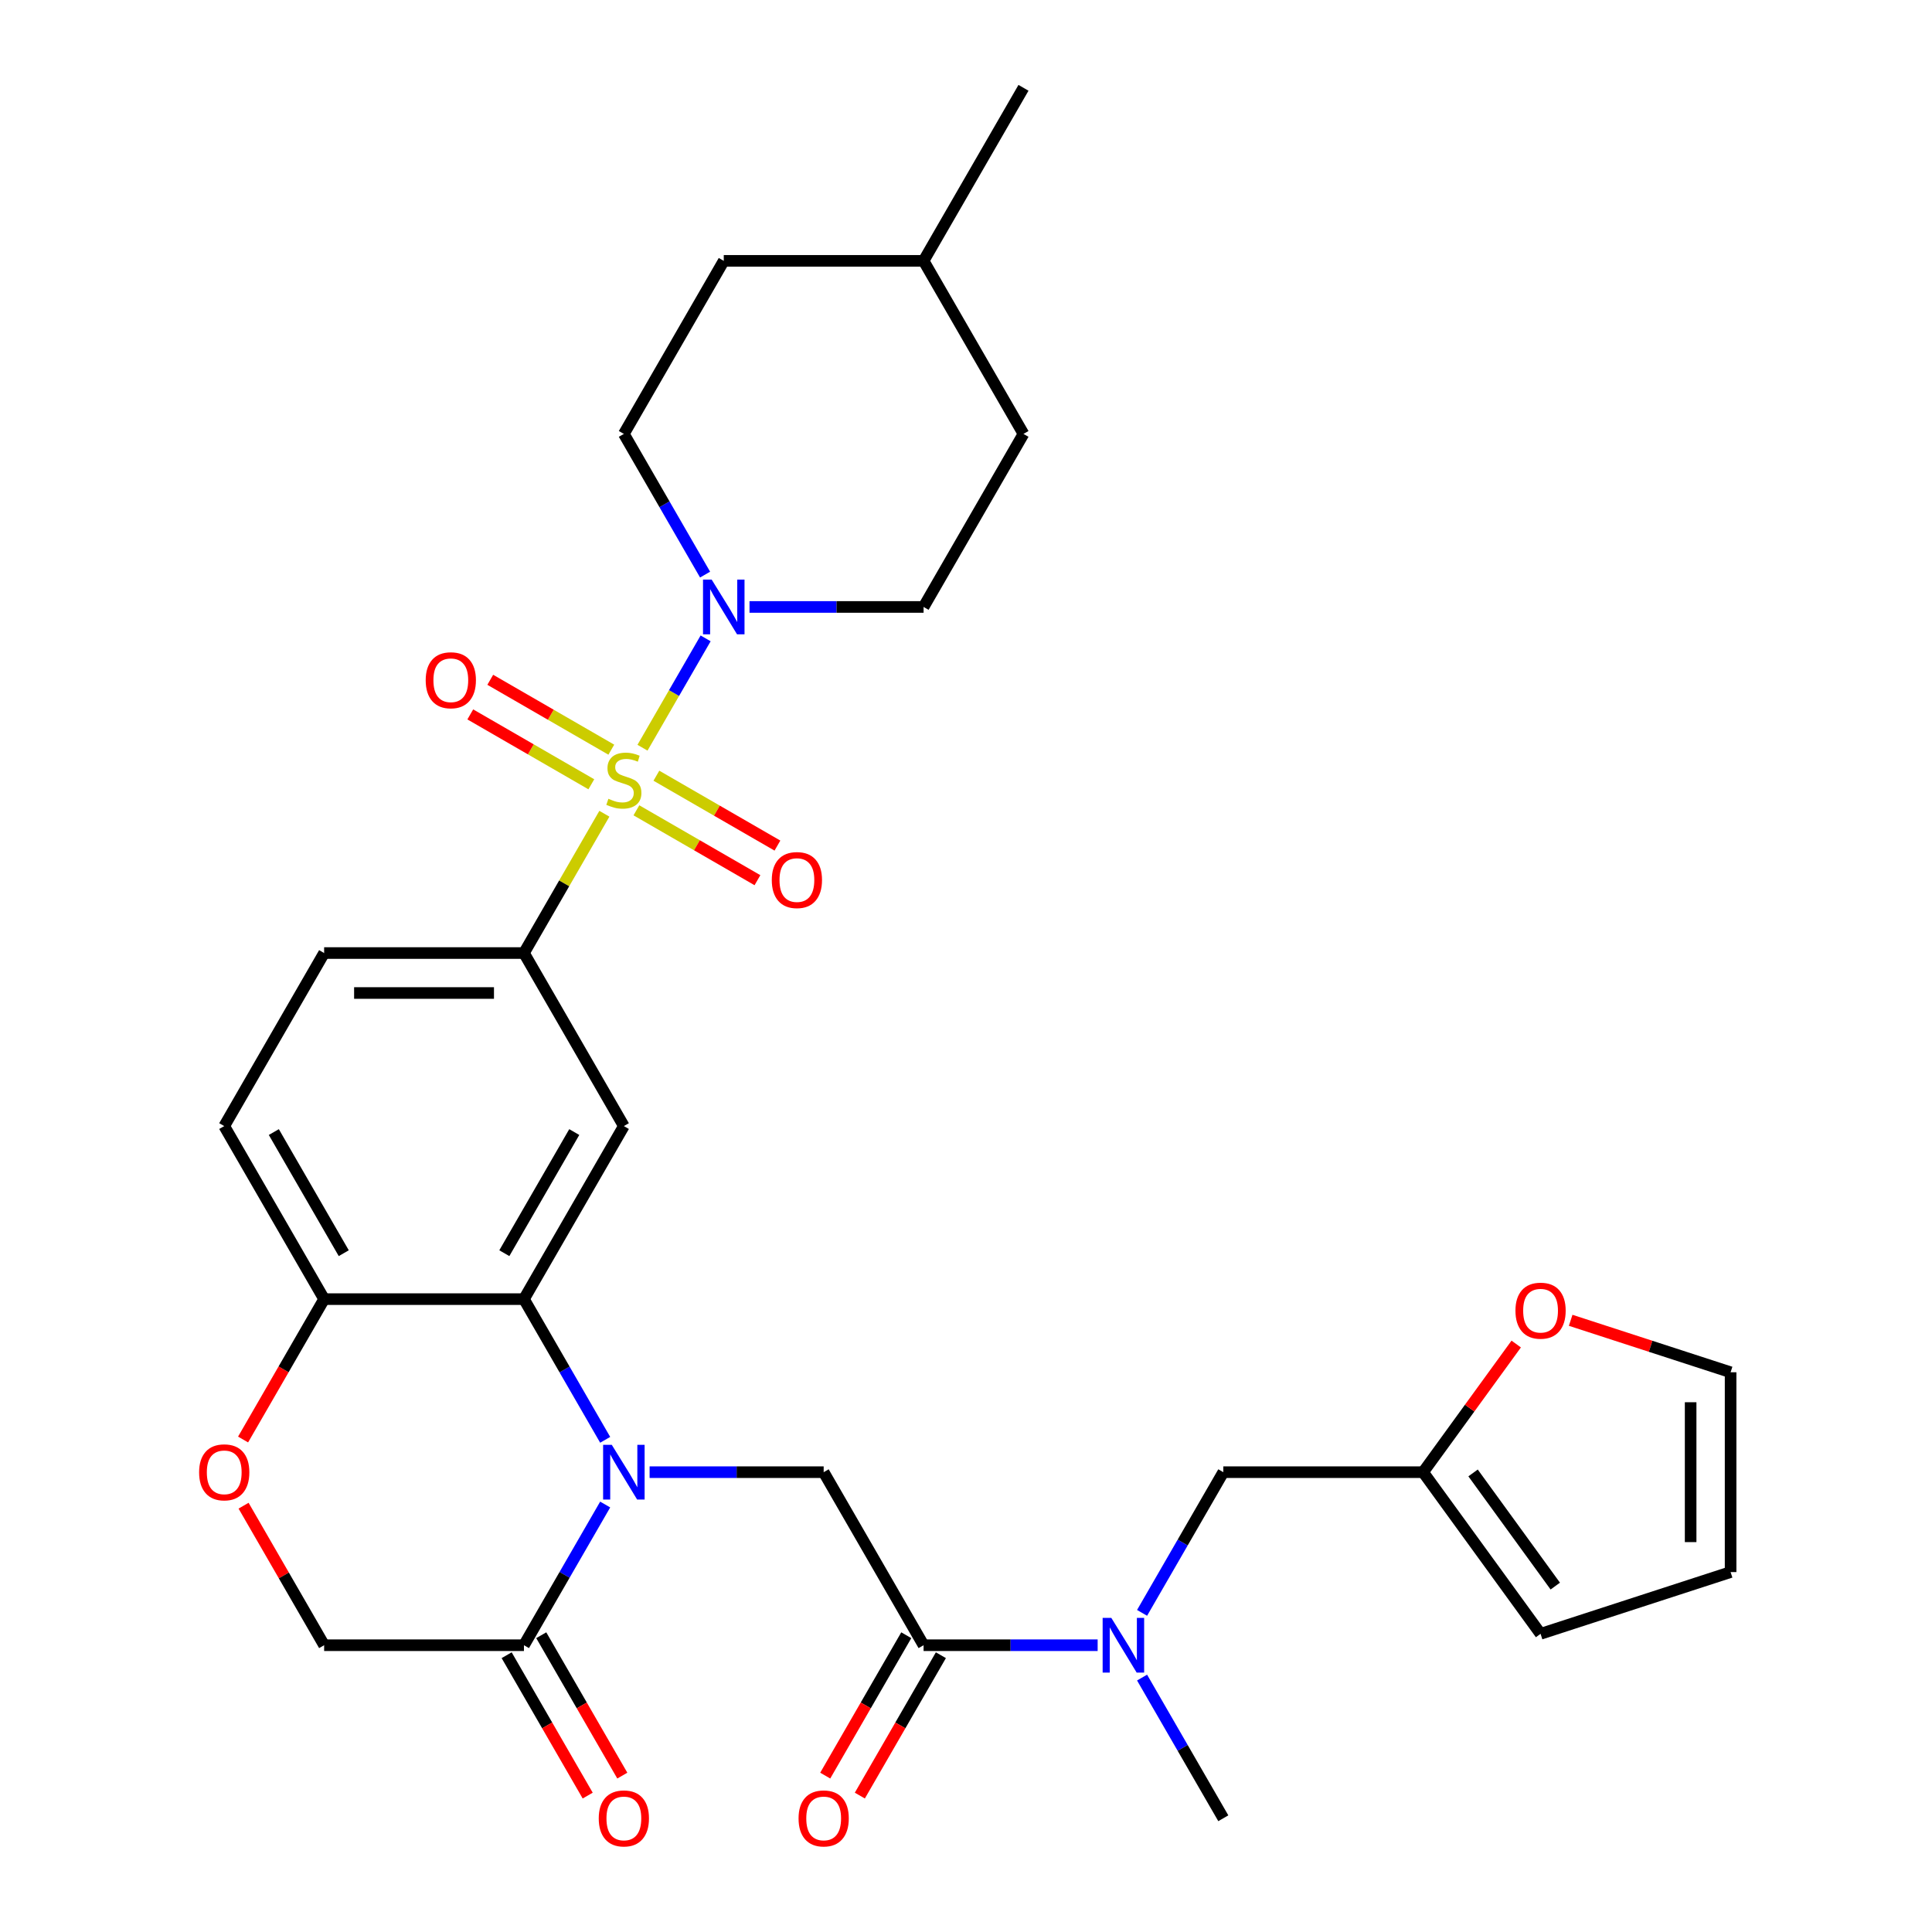 <?xml version='1.0' encoding='iso-8859-1'?>
<svg version='1.1' baseProfile='full'
              xmlns='http://www.w3.org/2000/svg'
                      xmlns:rdkit='http://www.rdkit.org/xml'
                      xmlns:xlink='http://www.w3.org/1999/xlink'
                  xml:space='preserve'
width='1000px' height='1000px' viewBox='0 0 1000 1000'>
<!-- END OF HEADER -->
<rect style='opacity:1.0;fill:#FFFFFF;stroke:none' width='1000' height='1000' x='0' y='0'> </rect>
<path class='bond-2' d='M 332.553,387.019 L 348.891,358.72' style='fill:none;fill-rule:evenodd;stroke:#CCCC00;stroke-width:6px;stroke-linecap:butt;stroke-linejoin:miter;stroke-opacity:1' />
<path class='bond-2' d='M 348.891,358.72 L 365.23,330.421' style='fill:none;fill-rule:evenodd;stroke:#0000FF;stroke-width:6px;stroke-linecap:butt;stroke-linejoin:miter;stroke-opacity:1' />
<path class='bond-3' d='M 312.824,421.19 L 292.01,457.241' style='fill:none;fill-rule:evenodd;stroke:#CCCC00;stroke-width:6px;stroke-linecap:butt;stroke-linejoin:miter;stroke-opacity:1' />
<path class='bond-3' d='M 292.01,457.241 L 271.196,493.292' style='fill:none;fill-rule:evenodd;stroke:#000000;stroke-width:6px;stroke-linecap:butt;stroke-linejoin:miter;stroke-opacity:1' />
<path class='bond-11' d='M 329.402,419.417 L 360.729,437.503' style='fill:none;fill-rule:evenodd;stroke:#CCCC00;stroke-width:6px;stroke-linecap:butt;stroke-linejoin:miter;stroke-opacity:1' />
<path class='bond-11' d='M 360.729,437.503 L 392.055,455.589' style='fill:none;fill-rule:evenodd;stroke:#FF0000;stroke-width:6px;stroke-linecap:butt;stroke-linejoin:miter;stroke-opacity:1' />
<path class='bond-11' d='M 339.745,401.503 L 371.071,419.59' style='fill:none;fill-rule:evenodd;stroke:#CCCC00;stroke-width:6px;stroke-linecap:butt;stroke-linejoin:miter;stroke-opacity:1' />
<path class='bond-11' d='M 371.071,419.59 L 402.398,437.676' style='fill:none;fill-rule:evenodd;stroke:#FF0000;stroke-width:6px;stroke-linecap:butt;stroke-linejoin:miter;stroke-opacity:1' />
<path class='bond-12' d='M 316.413,388.033 L 285.087,369.946' style='fill:none;fill-rule:evenodd;stroke:#CCCC00;stroke-width:6px;stroke-linecap:butt;stroke-linejoin:miter;stroke-opacity:1' />
<path class='bond-12' d='M 285.087,369.946 L 253.76,351.86' style='fill:none;fill-rule:evenodd;stroke:#FF0000;stroke-width:6px;stroke-linecap:butt;stroke-linejoin:miter;stroke-opacity:1' />
<path class='bond-12' d='M 306.071,405.946 L 274.744,387.86' style='fill:none;fill-rule:evenodd;stroke:#CCCC00;stroke-width:6px;stroke-linecap:butt;stroke-linejoin:miter;stroke-opacity:1' />
<path class='bond-12' d='M 274.744,387.86 L 243.418,369.774' style='fill:none;fill-rule:evenodd;stroke:#FF0000;stroke-width:6px;stroke-linecap:butt;stroke-linejoin:miter;stroke-opacity:1' />
<path class='bond-0' d='M 313.24,745.249 L 292.218,708.838' style='fill:none;fill-rule:evenodd;stroke:#0000FF;stroke-width:6px;stroke-linecap:butt;stroke-linejoin:miter;stroke-opacity:1' />
<path class='bond-0' d='M 292.218,708.838 L 271.196,672.427' style='fill:none;fill-rule:evenodd;stroke:#000000;stroke-width:6px;stroke-linecap:butt;stroke-linejoin:miter;stroke-opacity:1' />
<path class='bond-5' d='M 336.233,761.995 L 381.282,761.995' style='fill:none;fill-rule:evenodd;stroke:#0000FF;stroke-width:6px;stroke-linecap:butt;stroke-linejoin:miter;stroke-opacity:1' />
<path class='bond-5' d='M 381.282,761.995 L 426.331,761.995' style='fill:none;fill-rule:evenodd;stroke:#000000;stroke-width:6px;stroke-linecap:butt;stroke-linejoin:miter;stroke-opacity:1' />
<path class='bond-6' d='M 313.24,778.741 L 292.218,815.152' style='fill:none;fill-rule:evenodd;stroke:#0000FF;stroke-width:6px;stroke-linecap:butt;stroke-linejoin:miter;stroke-opacity:1' />
<path class='bond-6' d='M 292.218,815.152 L 271.196,851.563' style='fill:none;fill-rule:evenodd;stroke:#000000;stroke-width:6px;stroke-linecap:butt;stroke-linejoin:miter;stroke-opacity:1' />
<path class='bond-1' d='M 271.196,672.427 L 322.908,582.86' style='fill:none;fill-rule:evenodd;stroke:#000000;stroke-width:6px;stroke-linecap:butt;stroke-linejoin:miter;stroke-opacity:1' />
<path class='bond-1' d='M 261.039,648.65 L 297.237,585.953' style='fill:none;fill-rule:evenodd;stroke:#000000;stroke-width:6px;stroke-linecap:butt;stroke-linejoin:miter;stroke-opacity:1' />
<path class='bond-31' d='M 271.196,672.427 L 167.772,672.427' style='fill:none;fill-rule:evenodd;stroke:#000000;stroke-width:6px;stroke-linecap:butt;stroke-linejoin:miter;stroke-opacity:1' />
<path class='bond-18' d='M 387.945,314.157 L 432.994,314.157' style='fill:none;fill-rule:evenodd;stroke:#0000FF;stroke-width:6px;stroke-linecap:butt;stroke-linejoin:miter;stroke-opacity:1' />
<path class='bond-18' d='M 432.994,314.157 L 478.043,314.157' style='fill:none;fill-rule:evenodd;stroke:#000000;stroke-width:6px;stroke-linecap:butt;stroke-linejoin:miter;stroke-opacity:1' />
<path class='bond-19' d='M 364.952,297.412 L 343.93,261.001' style='fill:none;fill-rule:evenodd;stroke:#0000FF;stroke-width:6px;stroke-linecap:butt;stroke-linejoin:miter;stroke-opacity:1' />
<path class='bond-19' d='M 343.93,261.001 L 322.908,224.59' style='fill:none;fill-rule:evenodd;stroke:#000000;stroke-width:6px;stroke-linecap:butt;stroke-linejoin:miter;stroke-opacity:1' />
<path class='bond-4' d='M 271.196,493.292 L 322.908,582.86' style='fill:none;fill-rule:evenodd;stroke:#000000;stroke-width:6px;stroke-linecap:butt;stroke-linejoin:miter;stroke-opacity:1' />
<path class='bond-21' d='M 271.196,493.292 L 167.772,493.292' style='fill:none;fill-rule:evenodd;stroke:#000000;stroke-width:6px;stroke-linecap:butt;stroke-linejoin:miter;stroke-opacity:1' />
<path class='bond-21' d='M 255.682,513.977 L 183.286,513.977' style='fill:none;fill-rule:evenodd;stroke:#000000;stroke-width:6px;stroke-linecap:butt;stroke-linejoin:miter;stroke-opacity:1' />
<path class='bond-7' d='M 426.331,761.995 L 478.043,851.563' style='fill:none;fill-rule:evenodd;stroke:#000000;stroke-width:6px;stroke-linecap:butt;stroke-linejoin:miter;stroke-opacity:1' />
<path class='bond-20' d='M 262.239,856.734 L 283.215,893.065' style='fill:none;fill-rule:evenodd;stroke:#000000;stroke-width:6px;stroke-linecap:butt;stroke-linejoin:miter;stroke-opacity:1' />
<path class='bond-20' d='M 283.215,893.065 L 304.191,929.396' style='fill:none;fill-rule:evenodd;stroke:#FF0000;stroke-width:6px;stroke-linecap:butt;stroke-linejoin:miter;stroke-opacity:1' />
<path class='bond-20' d='M 280.153,846.391 L 301.128,882.722' style='fill:none;fill-rule:evenodd;stroke:#000000;stroke-width:6px;stroke-linecap:butt;stroke-linejoin:miter;stroke-opacity:1' />
<path class='bond-20' d='M 301.128,882.722 L 322.104,919.053' style='fill:none;fill-rule:evenodd;stroke:#FF0000;stroke-width:6px;stroke-linecap:butt;stroke-linejoin:miter;stroke-opacity:1' />
<path class='bond-33' d='M 271.196,851.563 L 167.772,851.563' style='fill:none;fill-rule:evenodd;stroke:#000000;stroke-width:6px;stroke-linecap:butt;stroke-linejoin:miter;stroke-opacity:1' />
<path class='bond-8' d='M 478.043,851.563 L 523.092,851.563' style='fill:none;fill-rule:evenodd;stroke:#000000;stroke-width:6px;stroke-linecap:butt;stroke-linejoin:miter;stroke-opacity:1' />
<path class='bond-8' d='M 523.092,851.563 L 568.141,851.563' style='fill:none;fill-rule:evenodd;stroke:#0000FF;stroke-width:6px;stroke-linecap:butt;stroke-linejoin:miter;stroke-opacity:1' />
<path class='bond-17' d='M 469.087,846.391 L 448.111,882.722' style='fill:none;fill-rule:evenodd;stroke:#000000;stroke-width:6px;stroke-linecap:butt;stroke-linejoin:miter;stroke-opacity:1' />
<path class='bond-17' d='M 448.111,882.722 L 427.135,919.053' style='fill:none;fill-rule:evenodd;stroke:#FF0000;stroke-width:6px;stroke-linecap:butt;stroke-linejoin:miter;stroke-opacity:1' />
<path class='bond-17' d='M 487,856.734 L 466.024,893.065' style='fill:none;fill-rule:evenodd;stroke:#000000;stroke-width:6px;stroke-linecap:butt;stroke-linejoin:miter;stroke-opacity:1' />
<path class='bond-17' d='M 466.024,893.065 L 445.049,929.396' style='fill:none;fill-rule:evenodd;stroke:#FF0000;stroke-width:6px;stroke-linecap:butt;stroke-linejoin:miter;stroke-opacity:1' />
<path class='bond-15' d='M 591.135,834.817 L 612.157,798.406' style='fill:none;fill-rule:evenodd;stroke:#0000FF;stroke-width:6px;stroke-linecap:butt;stroke-linejoin:miter;stroke-opacity:1' />
<path class='bond-15' d='M 612.157,798.406 L 633.179,761.995' style='fill:none;fill-rule:evenodd;stroke:#000000;stroke-width:6px;stroke-linecap:butt;stroke-linejoin:miter;stroke-opacity:1' />
<path class='bond-29' d='M 591.135,868.308 L 612.157,904.719' style='fill:none;fill-rule:evenodd;stroke:#0000FF;stroke-width:6px;stroke-linecap:butt;stroke-linejoin:miter;stroke-opacity:1' />
<path class='bond-29' d='M 612.157,904.719 L 633.179,941.13' style='fill:none;fill-rule:evenodd;stroke:#000000;stroke-width:6px;stroke-linecap:butt;stroke-linejoin:miter;stroke-opacity:1' />
<path class='bond-9' d='M 125.821,745.089 L 146.796,708.758' style='fill:none;fill-rule:evenodd;stroke:#FF0000;stroke-width:6px;stroke-linecap:butt;stroke-linejoin:miter;stroke-opacity:1' />
<path class='bond-9' d='M 146.796,708.758 L 167.772,672.427' style='fill:none;fill-rule:evenodd;stroke:#000000;stroke-width:6px;stroke-linecap:butt;stroke-linejoin:miter;stroke-opacity:1' />
<path class='bond-14' d='M 126.075,779.341 L 146.923,815.452' style='fill:none;fill-rule:evenodd;stroke:#FF0000;stroke-width:6px;stroke-linecap:butt;stroke-linejoin:miter;stroke-opacity:1' />
<path class='bond-14' d='M 146.923,815.452 L 167.772,851.563' style='fill:none;fill-rule:evenodd;stroke:#000000;stroke-width:6px;stroke-linecap:butt;stroke-linejoin:miter;stroke-opacity:1' />
<path class='bond-10' d='M 167.772,672.427 L 116.06,582.86' style='fill:none;fill-rule:evenodd;stroke:#000000;stroke-width:6px;stroke-linecap:butt;stroke-linejoin:miter;stroke-opacity:1' />
<path class='bond-10' d='M 177.929,648.65 L 141.731,585.953' style='fill:none;fill-rule:evenodd;stroke:#000000;stroke-width:6px;stroke-linecap:butt;stroke-linejoin:miter;stroke-opacity:1' />
<path class='bond-13' d='M 736.603,761.995 L 633.179,761.995' style='fill:none;fill-rule:evenodd;stroke:#000000;stroke-width:6px;stroke-linecap:butt;stroke-linejoin:miter;stroke-opacity:1' />
<path class='bond-16' d='M 736.603,761.995 L 760.697,728.832' style='fill:none;fill-rule:evenodd;stroke:#000000;stroke-width:6px;stroke-linecap:butt;stroke-linejoin:miter;stroke-opacity:1' />
<path class='bond-16' d='M 760.697,728.832 L 784.791,695.669' style='fill:none;fill-rule:evenodd;stroke:#FF0000;stroke-width:6px;stroke-linecap:butt;stroke-linejoin:miter;stroke-opacity:1' />
<path class='bond-22' d='M 736.603,761.995 L 797.394,845.667' style='fill:none;fill-rule:evenodd;stroke:#000000;stroke-width:6px;stroke-linecap:butt;stroke-linejoin:miter;stroke-opacity:1' />
<path class='bond-22' d='M 762.456,762.388 L 805.009,820.958' style='fill:none;fill-rule:evenodd;stroke:#000000;stroke-width:6px;stroke-linecap:butt;stroke-linejoin:miter;stroke-opacity:1' />
<path class='bond-23' d='M 812.979,683.388 L 854.367,696.835' style='fill:none;fill-rule:evenodd;stroke:#FF0000;stroke-width:6px;stroke-linecap:butt;stroke-linejoin:miter;stroke-opacity:1' />
<path class='bond-23' d='M 854.367,696.835 L 895.755,710.283' style='fill:none;fill-rule:evenodd;stroke:#000000;stroke-width:6px;stroke-linecap:butt;stroke-linejoin:miter;stroke-opacity:1' />
<path class='bond-27' d='M 478.043,314.157 L 529.755,224.59' style='fill:none;fill-rule:evenodd;stroke:#000000;stroke-width:6px;stroke-linecap:butt;stroke-linejoin:miter;stroke-opacity:1' />
<path class='bond-26' d='M 322.908,224.59 L 374.62,135.022' style='fill:none;fill-rule:evenodd;stroke:#000000;stroke-width:6px;stroke-linecap:butt;stroke-linejoin:miter;stroke-opacity:1' />
<path class='bond-25' d='M 167.772,493.292 L 116.06,582.86' style='fill:none;fill-rule:evenodd;stroke:#000000;stroke-width:6px;stroke-linecap:butt;stroke-linejoin:miter;stroke-opacity:1' />
<path class='bond-24' d='M 797.394,845.667 L 895.755,813.707' style='fill:none;fill-rule:evenodd;stroke:#000000;stroke-width:6px;stroke-linecap:butt;stroke-linejoin:miter;stroke-opacity:1' />
<path class='bond-34' d='M 895.755,710.283 L 895.755,813.707' style='fill:none;fill-rule:evenodd;stroke:#000000;stroke-width:6px;stroke-linecap:butt;stroke-linejoin:miter;stroke-opacity:1' />
<path class='bond-34' d='M 875.071,725.797 L 875.071,798.193' style='fill:none;fill-rule:evenodd;stroke:#000000;stroke-width:6px;stroke-linecap:butt;stroke-linejoin:miter;stroke-opacity:1' />
<path class='bond-28' d='M 374.62,135.022 L 478.043,135.022' style='fill:none;fill-rule:evenodd;stroke:#000000;stroke-width:6px;stroke-linecap:butt;stroke-linejoin:miter;stroke-opacity:1' />
<path class='bond-32' d='M 529.755,224.59 L 478.043,135.022' style='fill:none;fill-rule:evenodd;stroke:#000000;stroke-width:6px;stroke-linecap:butt;stroke-linejoin:miter;stroke-opacity:1' />
<path class='bond-30' d='M 478.043,135.022 L 529.755,45.455' style='fill:none;fill-rule:evenodd;stroke:#000000;stroke-width:6px;stroke-linecap:butt;stroke-linejoin:miter;stroke-opacity:1' />
<path  class='atom-0' d='M 314.908 413.445
Q 315.228 413.565, 316.548 414.125
Q 317.868 414.685, 319.308 415.045
Q 320.788 415.365, 322.228 415.365
Q 324.908 415.365, 326.468 414.085
Q 328.028 412.765, 328.028 410.485
Q 328.028 408.925, 327.228 407.965
Q 326.468 407.005, 325.268 406.485
Q 324.068 405.965, 322.068 405.365
Q 319.548 404.605, 318.028 403.885
Q 316.548 403.165, 315.468 401.645
Q 314.428 400.125, 314.428 397.565
Q 314.428 394.005, 316.828 391.805
Q 319.268 389.605, 324.068 389.605
Q 327.348 389.605, 331.068 391.165
L 330.148 394.245
Q 326.748 392.845, 324.188 392.845
Q 321.428 392.845, 319.908 394.005
Q 318.388 395.125, 318.428 397.085
Q 318.428 398.605, 319.188 399.525
Q 319.988 400.445, 321.108 400.965
Q 322.268 401.485, 324.188 402.085
Q 326.748 402.885, 328.268 403.685
Q 329.788 404.485, 330.868 406.125
Q 331.988 407.725, 331.988 410.485
Q 331.988 414.405, 329.348 416.525
Q 326.748 418.605, 322.388 418.605
Q 319.868 418.605, 317.948 418.045
Q 316.068 417.525, 313.828 416.605
L 314.908 413.445
' fill='#CCCC00'/>
<path  class='atom-1' d='M 316.648 747.835
L 325.928 762.835
Q 326.848 764.315, 328.328 766.995
Q 329.808 769.675, 329.888 769.835
L 329.888 747.835
L 333.648 747.835
L 333.648 776.155
L 329.768 776.155
L 319.808 759.755
Q 318.648 757.835, 317.408 755.635
Q 316.208 753.435, 315.848 752.755
L 315.848 776.155
L 312.168 776.155
L 312.168 747.835
L 316.648 747.835
' fill='#0000FF'/>
<path  class='atom-3' d='M 368.36 299.997
L 377.64 314.997
Q 378.56 316.477, 380.04 319.157
Q 381.52 321.837, 381.6 321.997
L 381.6 299.997
L 385.36 299.997
L 385.36 328.317
L 381.48 328.317
L 371.52 311.917
Q 370.36 309.997, 369.12 307.797
Q 367.92 305.597, 367.56 304.917
L 367.56 328.317
L 363.88 328.317
L 363.88 299.997
L 368.36 299.997
' fill='#0000FF'/>
<path  class='atom-9' d='M 575.207 837.403
L 584.487 852.403
Q 585.407 853.883, 586.887 856.563
Q 588.367 859.243, 588.447 859.403
L 588.447 837.403
L 592.207 837.403
L 592.207 865.723
L 588.327 865.723
L 578.367 849.323
Q 577.207 847.403, 575.967 845.203
Q 574.767 843.003, 574.407 842.323
L 574.407 865.723
L 570.727 865.723
L 570.727 837.403
L 575.207 837.403
' fill='#0000FF'/>
<path  class='atom-10' d='M 103.06 762.075
Q 103.06 755.275, 106.42 751.475
Q 109.78 747.675, 116.06 747.675
Q 122.34 747.675, 125.7 751.475
Q 129.06 755.275, 129.06 762.075
Q 129.06 768.955, 125.66 772.875
Q 122.26 776.755, 116.06 776.755
Q 109.82 776.755, 106.42 772.875
Q 103.06 768.995, 103.06 762.075
M 116.06 773.555
Q 120.38 773.555, 122.7 770.675
Q 125.06 767.755, 125.06 762.075
Q 125.06 756.515, 122.7 753.715
Q 120.38 750.875, 116.06 750.875
Q 111.74 750.875, 109.38 753.675
Q 107.06 756.475, 107.06 762.075
Q 107.06 767.795, 109.38 770.675
Q 111.74 773.555, 116.06 773.555
' fill='#FF0000'/>
<path  class='atom-12' d='M 399.475 455.517
Q 399.475 448.717, 402.835 444.917
Q 406.195 441.117, 412.475 441.117
Q 418.755 441.117, 422.115 444.917
Q 425.475 448.717, 425.475 455.517
Q 425.475 462.397, 422.075 466.317
Q 418.675 470.197, 412.475 470.197
Q 406.235 470.197, 402.835 466.317
Q 399.475 462.437, 399.475 455.517
M 412.475 466.997
Q 416.795 466.997, 419.115 464.117
Q 421.475 461.197, 421.475 455.517
Q 421.475 449.957, 419.115 447.157
Q 416.795 444.317, 412.475 444.317
Q 408.155 444.317, 405.795 447.117
Q 403.475 449.917, 403.475 455.517
Q 403.475 461.237, 405.795 464.117
Q 408.155 466.997, 412.475 466.997
' fill='#FF0000'/>
<path  class='atom-13' d='M 220.34 352.093
Q 220.34 345.293, 223.7 341.493
Q 227.06 337.693, 233.34 337.693
Q 239.62 337.693, 242.98 341.493
Q 246.34 345.293, 246.34 352.093
Q 246.34 358.973, 242.94 362.893
Q 239.54 366.773, 233.34 366.773
Q 227.1 366.773, 223.7 362.893
Q 220.34 359.013, 220.34 352.093
M 233.34 363.573
Q 237.66 363.573, 239.98 360.693
Q 242.34 357.773, 242.34 352.093
Q 242.34 346.533, 239.98 343.733
Q 237.66 340.893, 233.34 340.893
Q 229.02 340.893, 226.66 343.693
Q 224.34 346.493, 224.34 352.093
Q 224.34 357.813, 226.66 360.693
Q 229.02 363.573, 233.34 363.573
' fill='#FF0000'/>
<path  class='atom-17' d='M 784.394 678.403
Q 784.394 671.603, 787.754 667.803
Q 791.114 664.003, 797.394 664.003
Q 803.674 664.003, 807.034 667.803
Q 810.394 671.603, 810.394 678.403
Q 810.394 685.283, 806.994 689.203
Q 803.594 693.083, 797.394 693.083
Q 791.154 693.083, 787.754 689.203
Q 784.394 685.323, 784.394 678.403
M 797.394 689.883
Q 801.714 689.883, 804.034 687.003
Q 806.394 684.083, 806.394 678.403
Q 806.394 672.843, 804.034 670.043
Q 801.714 667.203, 797.394 667.203
Q 793.074 667.203, 790.714 670.003
Q 788.394 672.803, 788.394 678.403
Q 788.394 684.123, 790.714 687.003
Q 793.074 689.883, 797.394 689.883
' fill='#FF0000'/>
<path  class='atom-18' d='M 413.331 941.21
Q 413.331 934.41, 416.691 930.61
Q 420.051 926.81, 426.331 926.81
Q 432.611 926.81, 435.971 930.61
Q 439.331 934.41, 439.331 941.21
Q 439.331 948.09, 435.931 952.01
Q 432.531 955.89, 426.331 955.89
Q 420.091 955.89, 416.691 952.01
Q 413.331 948.13, 413.331 941.21
M 426.331 952.69
Q 430.651 952.69, 432.971 949.81
Q 435.331 946.89, 435.331 941.21
Q 435.331 935.65, 432.971 932.85
Q 430.651 930.01, 426.331 930.01
Q 422.011 930.01, 419.651 932.81
Q 417.331 935.61, 417.331 941.21
Q 417.331 946.93, 419.651 949.81
Q 422.011 952.69, 426.331 952.69
' fill='#FF0000'/>
<path  class='atom-21' d='M 309.908 941.21
Q 309.908 934.41, 313.268 930.61
Q 316.628 926.81, 322.908 926.81
Q 329.188 926.81, 332.548 930.61
Q 335.908 934.41, 335.908 941.21
Q 335.908 948.09, 332.508 952.01
Q 329.108 955.89, 322.908 955.89
Q 316.668 955.89, 313.268 952.01
Q 309.908 948.13, 309.908 941.21
M 322.908 952.69
Q 327.228 952.69, 329.548 949.81
Q 331.908 946.89, 331.908 941.21
Q 331.908 935.65, 329.548 932.85
Q 327.228 930.01, 322.908 930.01
Q 318.588 930.01, 316.228 932.81
Q 313.908 935.61, 313.908 941.21
Q 313.908 946.93, 316.228 949.81
Q 318.588 952.69, 322.908 952.69
' fill='#FF0000'/>
</svg>
